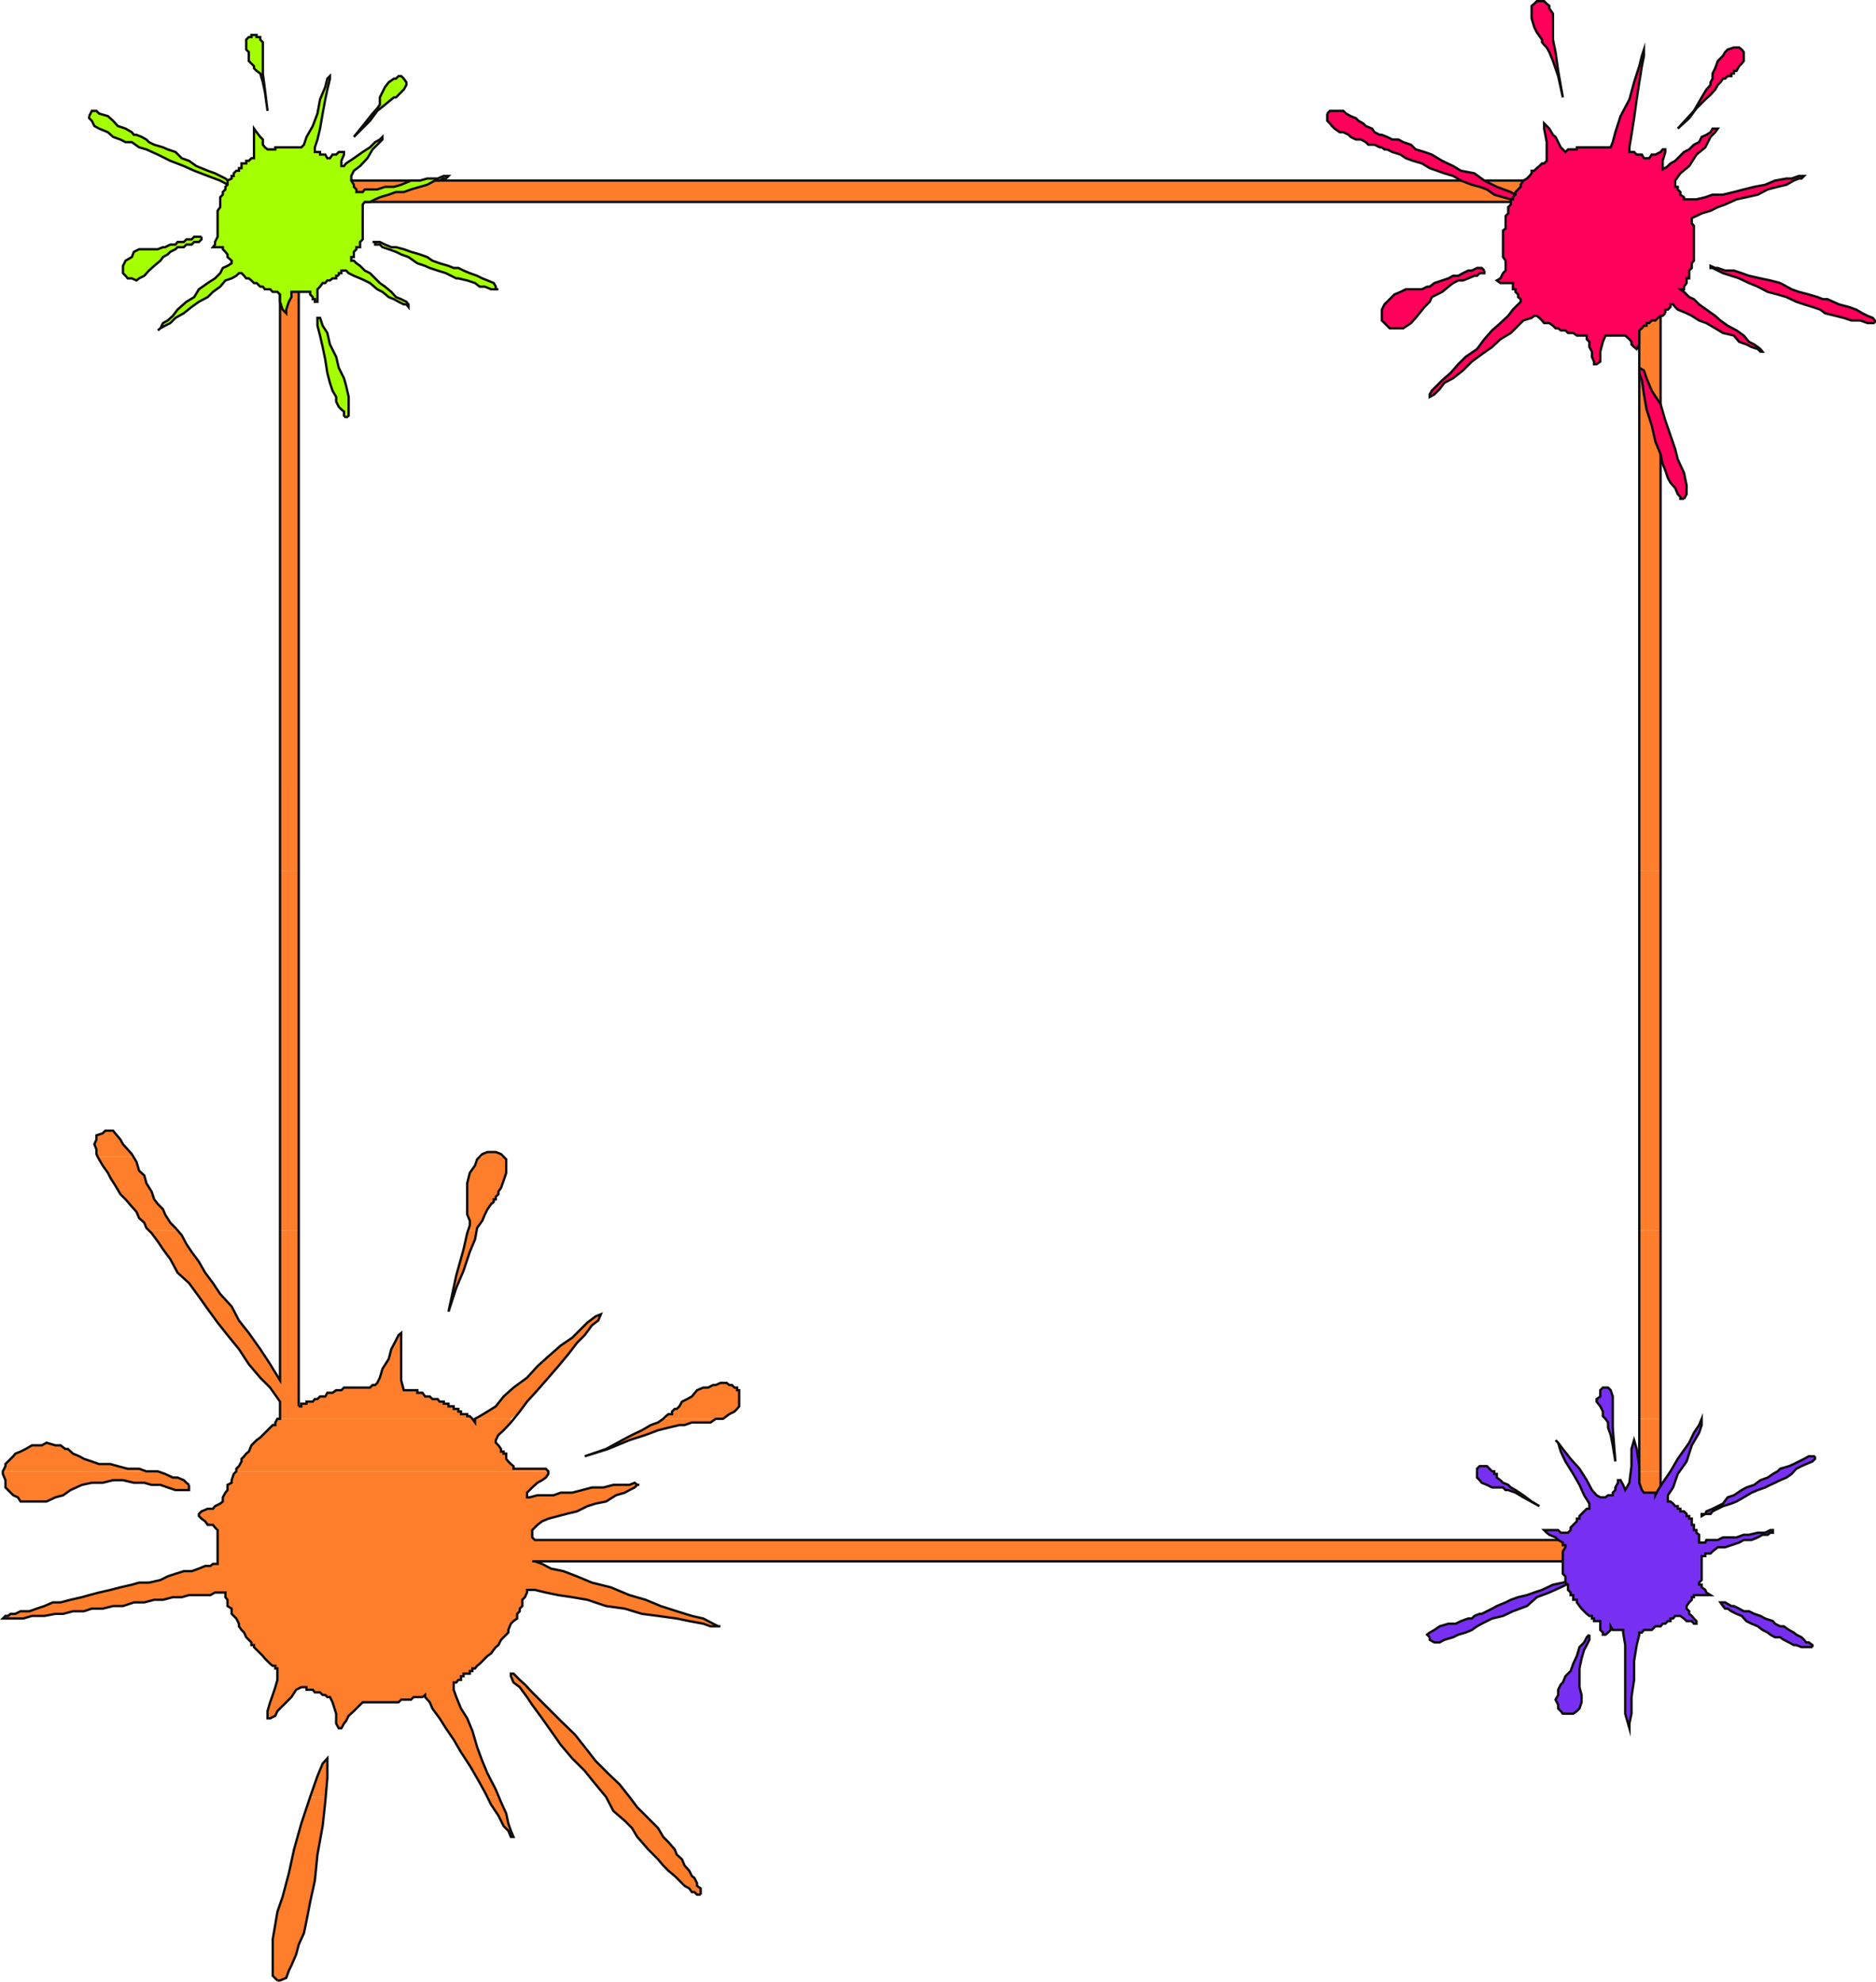 <svg xmlns="http://www.w3.org/2000/svg" width="360.775" height="381.056"><path fill="#ff7e2b" d="M53.849 167.528V34.727h265.5v132.8h-4.098V38.83h-257.8v128.699h-3.602m-35.301 54.897v-1.398l-.398-1 .398-.903v-.796l1.203-.403.5-.5h1.5l.399.5 1 1.2.5.902.898 1 .8.898v.5h-6.8"/><path fill="#ff7e2b" d="M53.849 222.426v-54.898h3.601v54.898h-3.6m38.901 0v-.5l1-.398h1.598l1 .398v.5H92.75m222.501 0v-54.898h4.098v54.898h-4.098M28.65 236.625l-.5-.5-.399-1-1-.898-.5-1.2-.902-1-1.2-1.402-1-1-1-1.699-.898-1.398-.5-1-1-1.403-.703-1.199-.5-.5h6.8l.903 1 .5 1.7 1 .902.399 1.5 1 1.597.5 1.5.699.903 1 1 .402 1 1 1.597 1 1 .399.5h-5.5m25.199 0v-14.199h3.601v14.2h-3.6m35.999-.001.5-1v-.898l-.5-1.2v-6l.5-2 1-1.402.402-1.199 1-.5h4.098l.5.5v2.602l-.5 1.5-.5 1.398-.5.7v.5l-.5.5v.5h-.399v.5l-.5.402-.699 1-.5 1-.5 1.199-1 1.398v.5H89.85m225.401 0v-14.199h4.098v14.2h-4.098"/><path fill="#ff7e2b" d="M53.349 272.829h.5v-3.301l-1.899-2.7-1.902-1.902-2.2-2.597-1.898-2.903-2.199-2.699-1.902-2.398-1.899-2.602-1.699-2.398-1.902-2.602-2.2-2-1.398-2.602-1.402-1.898-1-1.5-1.2-1.602-.5-.5h5.5l.801.903.899 1.699 1 1.5 1.402 1.898 1.2 2.102 1.5 2 1.398 2.102 2.199 2.398 1.402 2.7 1.899 2.402 2.199 3.097 1.902 2.903 1.899 3.097v-28.8h3.601v33.8h.5v-.5h1v-.398h1.2l.398-.5h.5l.5-.5h1l.402-.7h1l.7-.5h1l.5-.5h5l.5-.5h.5l.398-.402.5-1 .5-1.699 1.203-1.898.5-1.903.899-1.699.5-1 .5-.398v9.097l.5 1.903h2.601v.5h1l.5.699h.899l.5.5h1l.398.5h.8v.398h.903v.5h1v.5h.899v.5h.5v.5h1.199v.403h.5l.5.5h-37.5m38.402 0 .5-.5 1.5-.903 1.598-1 1.5-1.898 1.902-1.7 2.598-1.902 2-2.199 2.101-1.898 2.399-2.102 2.199-1.5 1.402-1.398 1.5-1.5 1.598-1.204 1-.398-.5 1.2-1.2.902-1.398 1.898-1.5 1.5-1.601 2.102-2 2.398-1.899 2.2-2.101 2.402-2 2.199-1.399 1.898-1.699 1.403h-6.5m35.797 0 .5-.5.5-.403h.703v-.5l.5-.5h.399l.5-.5.5-.898 1-.5.898-.5 1-1.2 1.203-.5h.899l1-.5h.5l.898-.402h1.203l.5.403h.5l.5.5h.5v.5h.399v3.097l-.399.5-.5.5-1 .5-1.203.903h-11.5m187.703 0v-36.204h4.098v36.204h-4.098M89.849 236.625v.5l-.7 3.102-1.398 5-1.5 7 1.5-4.602 1.399-3.296 1.199-3.602 1-2.398.402-1.704H89.85M.548 282.926l.5-1v-.398l1.5-1.5.402-.5 1-.403 1-.5 1.2-.699h1.898l.902-.5 1.7.5h1l.898.7h.5l1 .902 1.203.5.899.5 1.5.5 1.398.5h2.203l1.399.398 1.898.5h2.203l1.399.5h2.199H.548"/><path fill="#ff7e2b" d="M45.45 282.926v-.5l.5-.5.5-.898v-.5l.5-.5.399-.5.5-.403.5-1.199 1-1 .699-.5.5-.5.402-.398 1.5-1.5h.5v-.5l.399-.7h37.5l.5.7v-.7h6.902v.7l-1.402 1.5-1 .898-.5 1v.5l.5.5.5.7v.5h.5v.402h.5v1l.402.5.5.5.5.398v.5h6.2l.5.5h-60m269.8 0V272.83h4.098v10.097h-4.098m-187.703-10.098-1 .699-1.398.5-1.7 1-1.902.898-1.898 1-3.102 1.7-4.098 1.402 4.5-1.403 4.098-1.699 3.102-1 2.398-.898 2-.5 2.102-.5h1l1.398-.5h3.602l1-.7h.5-10.602m-67.898 72.7 1.398-4 1-2.403.902-1v3.801l-.402 3.602H59.65"/><path fill="#ff7e2b" d="m93.751 345.528-.5-.903-1.5-2.699-1.402-2.398-1.7-2.602-1.398-2.398-1.5-2.2-1.203-1.902-1.398-1.898-.5-1.2-.899-1v-.402l-.5.403h-1.703l-.5.5H77.15l-.5.5h-6.9l-.5.5-.703.699-.5.5-1 .898-.5 1-.398.5-.5.903h-.5l-.5-.903v-1.898l-.7-2.2-.5-1h-.5l-.402-.402h-.5l-.5-.5h-1l-.398-.5h-1.2v-.5h-1l-1 .5-.902 1.403-2.7 2.699-.398.898-1 .5h-.5v-1.398l.5-1.7.5-1.402.5-1.5.399-1.398v-2.2h-.399v-.5h-.5l-.5-.402-1-1-.402-.5-1.7-1.699v-.398h-.5v-.5l-1-1-.398-.903-.5-.5-.5-.699v-.5l-.5-1-.5-.5-.402-.398v-1l-.797-.5v-1.204l-.402-.5v-.898h-2l-.899.5H36.35l-1.399.398h-1.699l-1.902.5h-1.7l-1.898.5h-2l-2.101.704H21.75l-2 .5h-2.1l-1.5.5h-2.102l-1.898.5h-1.5l-2.102.398H6.15l-1.7.5H.548l.5-.5h.5l.5-.398h.902l1-.5h1.7l1.398-.5 1.5-.5 1.602-.704h1.5l1.898-.5 2.203-.5 1.399-.398 1.898-.5 2.203-.5 1.899-.5 2.199-.5 1.402-.398h1.899l2.199-.5 1.402-.704 1.5-.5 1.598-.5h1.5l1.402-.5 1.2-.5h1l.5-.398h.898v-6.5l-.5-.5-.399-.5h-1l-.5-.7-.699-.5-.5-.5v-.402l.5-.5 1.2-.5h1l.398-.5 1-.5.5-.398v-.8l.5-.9.402-.5v-1l.797-.402v-.5l.402-1.199.5-.5h60v.5l-.5.7-.699.5-.902.5-1 .902-1 1v.898h.5l1.5-.398h3.101l1.399-.5h2.199l1.902-.5 1.899-.5h2.199l1.902-.5h3.098l1-.403.5.403h.402-.402l-.5.5-1 .5-.898.5-1.7.5-1.902 1.199-2 .398-1.598.5-2 1-2.101.5-1.5.403-1.899.5-1.199.5-.902.699-1 1v1.398l.5.5H315.25v-13.199h4.098v17.301h-217 .5l1.402.5 1.7.898 2.398.5 2.601 1 2.899 1.204 3.601.898 3.598 1.5 3.102.898 2.898 1.204 3.102 1 2.898.898 2.203.5 1.899 1 1 .5h.398-1.898l-1.399-.5-2.703-.5-2.398-.5-3.602-.5-3.098-.398-3.3-1-3.602-.5-3.598-1.204-2.902-.5-2.7-.398-2.398-.5-2.101-.5h-1.5v.5l-.399.898-.5.5v1.204l-.5.5v.5l-.5.5v.898l-.699.5-.5.5-.5 1.2v.5l-1.402 1.402-.5 1-.5.398-.399.5-.5.7-.699.5-1.5 1.5-.5.402-.402.5h-.5v.5h-.5v.5h-1.2v.5h-.5v.699h-.5l-.398.5h-.5v1.398l.5 1.403.899 2.199 1.199 1.898 1 2.403.902 3.097 1 2.7 1 2.402 1.598 3.097.5 1.403H93.75"/><path fill="#ff7e2b" d="m116.548 345.528-2-2.403-2.098-2.597-2.402-2.403-2.2-2.597-1.898-2.7-1.699-2.402-1.902-2.597-1-1.5-1.399-1.903-1.199-.898-.5-1.2v-.5h.5l1.2 1.2 1 .898 1.398 1.5 5.5 5.5 2.699 2.602 1.902 2.398 2.098 2.7 2.402 2.402 2.2 2.097 1.898 2.403h-4.5m-116-62.602v.5l.5 1.2v1.402l1.5 1.5.902.398.5.801h5l1.7-.8 1.5-.4 1.398-1 2.203-1 1.899-.402h2.101l2-.5h1.899l2.101.5h2l1.399.403h1.699l1.402.5 1.5.5h2.598v-1l-.5-.403-.5-.5-1.2-.5h-.898l-1.5-.699-1.402-.5H.548m59.102 62.602-1.7 5.097-1.402 5-1 4.602-1.2 4.5-1 2.898-.898 5.301v7l.899.903h.5l1.199-.5.5-1.403.5-1 .902-2.097.5-1.903 1-2.199.5-2.398.7-3.602.898-4.102.5-5 1-5.5.5-4.597v-1H59.65m34.101 0 .7 1.5 1.398 2.097 1 2 .902.903.5 1.199h.5l-.5-1.2-.5-1.402-.402-1.898-1-2.2-.5-1H93.75m22.798.001 1.402 2.699 2.2 1.898 1.398 1.403 1 1.699.902 1 1.2 1.398 1 1 .898.903 1 1.199 1 1 1.203 1 1.899 1.898.898.5.5.704h.5l.5.5h.703v-1.204l-.703-.5v-.5l-.5-1-.5-.398-.5-1-.898-1-.5-1.2-1-.902-.399-1-1.203-1.398-1-1-1-1.7-.898-.902-1.5-1.5-1.602-1.597-1.5-2h-4.5"/><path fill="none" stroke="#0e0d0c" stroke-miterlimit="10" stroke-width=".454" d="M102.349 300.227h.5l1.402.5 1.7.898 2.398.5 2.601 1 2.899 1.204 3.601.898 3.598 1.5 3.102.898 2.898 1.204 3.102 1 2.898.898 2.203.5 1.899 1 1 .5h.398-1.898l-1.399-.5-2.703-.5-2.398-.5-3.602-.5-3.098-.398-3.3-1-3.602-.5-3.598-1.204-2.902-.5-2.7-.398-2.398-.5-2.101-.5h-1.5v.5l-.399.898-.5.5v1.204l-.5.5v.5l-.5.5v.898l-.699.5-.5.5-.5 1.2v.5l-1.402 1.402-.5 1-.5.398-.399.5-.5.7-.699.5-1.5 1.5-.5.402-.402.5h-.5v.5h-.5v.5h-1.2v.5h-.5v.699h-.5l-.398.5h-.5v1.398l.5 1.403.899 2.199 1.199 1.898 1 2.403.902 3.097 1 2.7 1 2.402 1.598 3.097 1 2.403 1 2.199.402 1.898.5 1.403.5 1.199h-.5l-.5-1.2-.902-.902-1-2-1.399-2.097-1.199-2.403-1.5-2.699-1.402-2.398-1.7-2.602-1.398-2.398-1.5-2.2-1.203-1.902-1.398-1.898-.5-1.2-.899-1v-.402l-.5.403h-1.703l-.5.5H77.15l-.5.5h-6.9l-.5.5-.703.699-.5.5-1 .898-.5 1-.398.5-.5.903h-.5l-.5-.903v-1.898l-.7-2.2-.5-1h-.5l-.402-.402h-.5l-.5-.5h-1l-.398-.5h-1.2v-.5h-1l-1 .5-.902 1.403-2.7 2.699-.398.898-1 .5h-.5v-1.398l.5-1.7.5-1.402.5-1.5.399-1.398v-2.2h-.399v-.5h-.5l-.5-.402-1-1-.402-.5-1.7-1.699v-.398h-.5v-.5l-1-1-.398-.903-.5-.5-.5-.699v-.5l-.5-1-.5-.5-.402-.398v-1l-.797-.5v-1.204l-.402-.5v-.898h-2l-.899.5H36.35l-1.399.398h-1.699l-1.902.5h-1.7l-1.898.5h-2l-2.101.704H21.75l-2 .5h-2.1l-1.5.5h-2.102l-1.898.5h-1.5l-2.102.398H6.15l-1.7.5H.548l.5-.5h.5l.5-.398h.902l1-.5h1.7l1.398-.5 1.5-.5 1.602-.704h1.5l1.898-.5 2.203-.5 1.399-.398 1.898-.5 2.203-.5 1.899-.5 2.199-.5 1.402-.398h1.899l2.199-.5 1.402-.704 1.5-.5 1.598-.5h1.5l1.402-.5 1.2-.5h1l.5-.398h.898v-6.5l-.5-.5-.399-.5h-1l-.5-.7-.699-.5-.5-.5v-.402l.5-.5 1.2-.5h1l.398-.5 1-.5.5-.398v-.8l.5-.9.402-.5v-1l.797-.402v-.5l.402-1.199.5-.5v-.5l.5-.5.5-.898v-.5l.5-.5.399-.5.5-.403.5-1.199 1-1 .699-.5.5-.5.402-.398 1.5-1.5h.5v-.5l.399-.7h.5v-3.3l-1.899-2.7-1.902-1.902-2.2-2.597-1.898-2.903-2.199-2.699-1.902-2.398-1.899-2.602-1.699-2.398-1.902-2.602-2.2-2-1.398-2.602-1.402-1.898-1-1.5-1.2-1.602-1-1-.398-1-1-.898-.5-1.2-.902-1-1.2-1.402-1-1-1-1.699-.898-1.398-.5-1-1-1.403-.703-1.199-.5-1v-.898l-.398-1 .398-.903v-.796l1.203-.403.5-.5h1.5l.399.5 1 1.2.5.902.898 1 .8.898.903 1.5.5 1.7 1 .902.399 1.5 1 1.597.5 1.5.699.903 1 1 .402 1 1 1.597 1 1 1.2 1.403.898 1.699 1 1.5 1.402 1.898 1.2 2.102 1.5 2 1.398 2.102 2.199 2.398 1.402 2.7 1.899 2.402 2.199 3.097 1.902 2.903 1.899 3.097V34.727h265.5v265.5h-217"/><path fill="none" stroke="#0e0d0c" stroke-miterlimit="10" stroke-width=".454" d="M57.45 270.426h.5v-.5h1v-.398h1.2l.398-.5h.5l.5-.5h1l.402-.7h1l.7-.5h1l.5-.5h5l.5-.5h.5l.398-.402.5-1 .5-1.699 1.203-1.898.5-1.903.899-1.699.5-1 .5-.398v9.097l.5 1.903h2.601v.5h1l.5.699h.899l.5.5h1l.398.5h.8v.398h.903v.5h1v.5h.899v.5h.5v.5h1.199v.403h.5l.5.5.5.699v-.7l.902-.5 1.5-.902 1.598-1 1.5-1.898 1.902-1.7 2.598-1.902 2-2.199 2.101-1.898 2.399-2.102 2.199-1.5 1.402-1.398 1.5-1.5 1.598-1.204 1-.398-.5 1.2-1.2.902-1.398 1.898-1.5 1.5-1.601 2.102-2 2.398-1.899 2.2-2.101 2.402-2 2.199-1.399 1.898-1.699 2.102-1.402 1.5-1 .898-.5 1v.5l.5.5.5.7v.5h.5v.402h.5v1l.402.5.5.5.5.398v.5h6.2l.5.5v.5l-.5.7-.7.5-.902.5-1 .902-1 1v.898h.5l1.5-.398h3.101l1.399-.5h2.199l1.902-.5 1.899-.5h2.199l1.902-.5h3.098l1-.403.5.403h.402-.402l-.5.5-1 .5-.898.5-1.7.5-1.902 1.199-2 .398-1.598.5-2 1-2.101.5-1.5.403-1.899.5-1.199.5-.902.699-1 1v1.398l.5.5H315.25V38.83H57.45v231.597m-21.101 15.101v1H33.75l-1.5-.5-1.402-.5h-1.7l-1.398-.403h-2l-2.101-.5H21.75l-2 .5h-2.1l-1.899.403-2.203 1-1.398 1-1.5.398-1.7.801h-5l-.5-.8-.902-.4-1.5-1.5v-1.402l-.5-1.199v-.5l.5-1v-.398l1.5-1.5.402-.5 1-.403 1-.5 1.2-.699h1.898l.902-.5 1.7.5h1l.898.7h.5l1 .902 1.203.5.899.5 1.5.5 1.398.5h2.203l1.399.398 1.898.5h2.203l1.399.5h2.199l1.402.5 1.5.7h.899l1.199.5.5.5.5.402"/><path fill="none" stroke="#0e0d0c" stroke-miterlimit="10" stroke-width=".454" d="m112.45 280.028 4.098-1.403 3.102-1.699 1.898-1 1.902-.898 1.7-1 1.398-.5 1-.7.5-.5.5-.402h.703v-.5l.5-.5h.399l.5-.5.5-.898 1-.5.898-.5 1-1.2 1.203-.5h.899l1-.5h.5l.898-.402h1.203l.5.403h.5l.5.5h.5v.5h.399v3.097l-.399.5-.5.5-1 .5-1.203.903h-1.398l-1 .699h-3.602l-1.398.5h-1l-2.102.5-2 .5-2.398.898-3.102 1-4.098 1.7-4.5 1.402m-26.199-27.801 1.5-7 1.399-5 .699-3.102.5-1.5v-.898l-.5-1.2v-6l.5-2 1-1.402.402-1.199 1-1 1-.398h1.598l1 .398 1 1v2.602l-.5 1.5-.5 1.398-.5.7v.5l-.5.5v.5h-.399v.5l-.5.402-.699 1-.5 1-.5 1.199-1 1.398-.402 2.204-1 2.398-1.2 3.602-1.398 3.296-1.5 4.602M53.349 380.829l-.899-.903v-7l.899-5.3 1-2.899 1.199-4.5 1-4.602 1.402-5 1.7-5.097 1.398-4 1-2.403.902-1v3.801l-.402 4.602-.5 4.597-1 5.5-.5 5-.898 4.102-.7 3.602-.5 2.398-1 2.2-.5 1.902-.902 2.097-.5 1-.5 1.403-1.2.5h-.5m81.403-16.5h-.703l-.5-.5h-.5l-.5-.704-.898-.5-1.899-1.898-1.203-1-1-1-1-1.2-.898-.902-1-1-1.2-1.398-.902-1-1-1.7-1.398-1.402-2.2-1.898-1.402-2.7-2-2.402-2.098-2.597-2.402-2.403-2.2-2.597-1.898-2.7-1.699-2.402-1.902-2.597-1-1.5-1.399-1.903-1.199-.898-.5-1.2v-.5h.5l1.2 1.2 1 .898 1.398 1.5 5.5 5.5 2.699 2.602 1.902 2.398 2.098 2.7 2.402 2.402 2.2 2.097 1.898 2.403 1.5 2 1.602 1.597 1.5 1.5.898.903 1 1.699 1 1 1.203 1.398.399 1 1 .903.5 1.199.898 1 .5 1 .5.398.5 1v.5l.703.5v1.204"/><path fill="#a3ff01" stroke="#0e0d0c" stroke-miterlimit="10" stroke-width=".454" d="M38.751 45.528v.5l-.5.5h-.902l-.5.5h-1l-.5.5h-1.2l-.398.398-1 .5-.5.5-.902.5-.5.7-1.2 1-1 .902-.898 1-1 .5-.5.398-.902-.398h-.801l-.398-.5-.5-.5v-1.403l.5-1 1.199-.699.402-1 1-.5h3.598l1-.398h.402l1-.5h1l.399-.5h1.199l.5-.5h1l.5-.5h1.402m29.297-19.199 2.102-2.602 1.5-1.898.898-1 .5-.704v-1.398l1-2 .703-.898 1-.704h.399l.5-.5h.5l.5.5.5.704v.5l-.5.898-1.5 1.5h-.399l-.5.398-1.203 1-1.5 1.204-1.398 1.898-3.102 3.102m-16.598-5-.5-3.602-.402-1.898-.5-1.704-.7-.5-.5-.5v-.398l-1-1v-1.7l-.5-.5V7.626l.5-.5h.5v-.398h1v.398h.7v.5l.5.5v6l.402 3.102.5 4.102m-34.3.999.5-1h.898l.5.5 1.703.5 1 .898.899 1 1.5.5 1.199.7.402.5h.5l1 .402.899.5.5.5 1 .5 1.699.5.902.398 1.5.5 1.2 1.2 1.398.5 1.402 1 2.2.902 1.398.5 2 1 2.101 1.597 1.5.5.399.5h-.399l-1-.5-1.402-.5-2.2-1.199-2.398-.898-2.601-1-2-.903-2.598-1-2.402-1.199-2.2-1-1.398-.398-1.402-1h-1.2l-1-.5-1.398-.5-1-.903-1.703-.699-.898-.5-.5-1-.5-.5v-.398m49.398 58-.398-.403v-.8l-.5-.399-.5-.5-.5-1v-.898l-.7-1.204-.5-1.5-.5-1.898-.402-2.602-.5-2.398-.5-2.2-.5-1.902v-1.5h.5l.5 1.5.902 1.403.5 2.199 1.2 2.398.5 2.102 1 2 .398 1.398.5 2.204v3.597l-.5.403m29.301-24.704H94.45l-1.199-.5h-1l-.902-.699-1.5-.5-1.7-.398h-.398l-2-1-1.601-.5-1.5-.5-.899-.403-1.5-.5-1.703-1.199-1.398-.5-1-.5-1.399-.5-1.203-.398-.5-.5h-.898v-.5h-.5 1.398l1 .5 1.203.5h.899l1.5.398 1.398.5 1.703.5 1.399.5 1 .7 1.398.5 1.703.5 1 .402h.899l1 .5 1.199.5 1.402.5 1 .5 1 .398 1.2.5.398.7v.5h.5"/><path fill="#a3ff01" stroke="#0e0d0c" stroke-miterlimit="10" stroke-width=".454" d="M65.15 53.028h-.5v.5h-.7l-.5.398h-.5l-.402.5h-.5l-.5.7-.5.5v2.402h-.5v-.5h-.398v-.403l-.5-.5v-.5h-3.602v1l-.5.903-.5 1.5v.699l-.7-.7-.5-1.5v-1.402l-.5-.5h-.898l-.5-.5h-1l-.402-.5h-.5l-.7-.699h-.5l-.5-.5-.5-.398h-.5l-.398-.5-.5-.5h-.5l-.5.5-.902.5-1.2.398-1 1.2-1.398 1-1 1-1.699.902-1.402 1-1.5 1.199-1.598.898-1 1-1 .5-.902.5-.5.403.5-.403.5-1 .902-.5 1-.898.899-1.2 1.699-1.5 1.5-.902.902-1.5 1.7-1.199 1.398-.898 1-1 .5-1 .902-.403.797-.5v-.5l-.797-.699v-.5l-.402-.5-.5-.5v-.398H40.95l.399-.5v-.5l.5-1v-5l.5-.7v-1.902l.5-.5v-.5l.5-.5v-.5l.402-.398v-.801l.797-.398v-.5h.402v-.5l.5-.5h.5v-.5h.5v-.903h.899v-.5h.5l.5-.5h.5v-5.699l.5.7.699.902.5.5v1l.402.5.5.398h1.5v-.398h5l.5-.5.5-1.5 1.2-2.102.898-2.398.5-2.704 1-2.398.402-1.602.5-.5v.5l-.5 2.102-.402 1.898-.5 2.704-.5 2.898-.5 2.102-.5 1.5v.898h1v.5h1l.402.7h.5l.5-.7h.7l.5-.5h1v.5l-.5 1.2v1h.5l.398-.5 1.5-1 1.703-1.2 1.399-.898 1-1 .898-.5.5-.5v.5l-1.898 1.898-1 1.7-1.399 1.5-1.203.902-.5 1v.898l.5.8v.4l.5.5v.5h1.203l.399-.5h2.398l1.5-.5h1.703l1.399-.4 1.898-.8h1.703l1.399-.398h2l1.199-.5h.902l-.5.5h-.402l-.801.398h-.898l-1.5.8-1.399.4-1.703.5-1.398.5h-1.5l-1.399.5-1.703.5-.898.402-1 .5h-1l-.399.5v6.699l-.5.5v1h-.703v.398l-.5.5v1h-.5v.7h.5l.5.5.703.5.899.902 1 .5 1.898 1.898 1 .7 1.203 1 .899 1 1 .402 1 .5.398.5v.5l-.398-.5h-.5l-1-.5-.899-.5-1-.403-1.203-1-1-.5-1.398-1.199-1-.5-.899-.398-1.203-.5-1-.5-.5-.5h-.898v.5h-.5v.5"/><path fill="#772ff2" stroke="#0e0d0c" stroke-miterlimit="10" stroke-width=".454" d="M305.65 314.329v1l-.5 1-.5.898-.5 1.7-.399 1.902v3.597l.399 1.5v1.403l-.399 1.199-.5.5-.703.5h-2l-.398-.5-.5-.5v-.7l-.5-1 .5-.902v-1l.5-1 .398-.398.5-1.2 1-1 .5-1.402.703-1.5.5-1.699.899-.898.5-1 .5-.5m5-33.301-.5-3.102-.399-2-.5-1.398v-1l-.5-.7-.5-.5v-.902l-.5-1-.703-.898v-.5l.703-.5v-1.2l.5-.5h1l.5.5.399 1.2v6l.5 6.5m-14.602 8.597-3.098-1.699-1.5-.898-1.402-.5h-.5l-.5-.5h-2.098l-1-.5-1-.403-.402-.5-.5-.5v-1.699l.5-.5h1.402l1 1h.399v.5h.5v.7l.699.5.5.5 1 .402.5.5.902.5 1.5 1 1.598 1.199 1.5.898m-21.098 25.204-.5-.5.5-.403.899-.5 1-.699 1.699-.5h1.402l1-.5 1.399-.5h.699l.5-.5 1-.398h.402l2-1 .899-.5 1.699-.704 1-.5 1.402-.5 1.7-.398 1.398-.5 1.5-.5 2.102-1 1.898-.398 2-.5 1.602-1.204h1l-.5.5-.899.704-1.703.5-1.898.898-2.2 1-2.402.898-1.898 1.704-2.7 1-1.902.898-2.098.5-2 1-.902.5-1 .7-1.2.5-1.398.402-1 .5-1.699.5-.902.5h-1l-.899-.5v-.5m73.598 1.898h-2.098l-1-.398h-.5l-.902-.5-1-.5-.7-.5h-1l-.898-.5-.5-.403-1-.5-.902-.699-1.2-.5-1-.5-.898-1-1-.398-1-.5-.699-.5h-.5l-.402-.5-.5-.704h.902l1.2.704h.5l1 .5.898.5h1l1 .5 1.199.398.902.5 1.5.5.399.5 1 .5h.699l1 .7.902.5.5.402 1 .5.5.5.399.5h.5l.699.5v.398m.5-36.699v.5l-.5.5-1.2.5-.898.398-1 .5-.902 1-1 .7-1.2.5-1 .5-.898.402-1 .5-1.402.5-1.2.5-1.5.898-1.398.801-1 .398-1.601.5-2 1-.399.5h-1l-.699.403v-.403h.7l.199-.5 1.199-.5 2-1 .902-1.199 1.2-.398 1.5-1 .898-.5 1.5-.5 1.199-.903 1.402-.5 1-.699.899-.5.5-.5 1.699-.5.902-.398 2-1 .899-.5h1.199"/><path fill="#772ff2" stroke="#0e0d0c" stroke-miterlimit="10" stroke-width=".454" d="M327.251 300.727v3.102l-.5.5v.398h.5v.5l.7.5.199.5.8.5h-3.199v.398h-.402v.5l-.5.5-.5.704v.5l.5.5v.5l.5.398.402.5.5.5v.5h-.5l-.402-.5h-1l-.5-.5-.7-.5h-1l-.398.5h-.5v.5h-.5l-.5.5h-.5l-.402.5h-1l-.7.7h-1.5l-.398.5h-.5v.402l-.5 2-.5 3.097v3.602l-.5 3.3v3.2l-.402 1.898v.903l-.801-2.801v-13.2l-.398-2.402v-.5h-2l-.399-.699v.7l-.5.5-.5.402h-.5v-.403l-.5-.5v-1.699h-1.203v-.5h-.398v-.5h-.5l-.5-.398-1-1-.399-.5-.5-.704v-.5h-.703v-.898h-.5v-.5l-.5-.5v-1l-.5-.398v-1.204l-.5-.5v-4.296l.5-.801v-.403h-.5v-.5l-.898-.5-.5-.5-1.2-.5-.5-.398-.5-.5h2.7l.5.5h1.398l.5-.5v-.5l.5-.5.703-.7v-.5h.5v-.5l.399-.402 1-1h.5v-1l-1-1.597-.899-2-1.203-2.102-1.5-2.398-.898-1.903-.5-1.699-.5-.5.5.5.898 1.2 1.5 1.902 1.703 1.898 1.399 2.2 1 1.902.898 1 .703.398h1l.5-.398h.899v-.5l.5-.5v-.5l.5-.903v-.5h.5l.5.903.398 1 .8-1.403.403-3.199v-3.3l.5-1.7.5 1.7.5 3.3v3.2l.5 1.402.399.5h2.199v.5l.5-1 .902-1.403 1.5-2.199 1.399-2.398 2.199-3.102.902-1.898 1-1.5.5-1.2v1.2l-.5 1.5-1.402 2.398-1 3.102-1.7 2.398-.898 2.602-1 1.5v1.199h.5l.5.398.399.5h.5v.5h.5v.5h.699l.5.5v.403h.5v.5h.5v1.199h.402v1h.5v.5l.5.398v1.5h1.2l.199-.5h2.199l1-.5h2.601l1.399-.5h1l1.699-.398h1.402l1-.5h.5v.5h-.5l-.5.398h-1l-.902.5-1.2.5h-1.5l-.898.5-1.5.5-1.199.403h-1.402l-1 .8-.399.399h-1v.5h-.699v1.5"/><path fill="#ff005b" stroke="#0e0d0c" stroke-miterlimit="10" stroke-width=".454" d="M285.45 52.028v.5h-.902l-.5.5h-.5l-1.2.5-1 .398h-.898l-1 .5-.902.7-1.2 1-2 1-.398.902-1 1-1.699 2.097-.902 1-1.5 1h-2.598l-1.5-1.5v-2.097l.5-1 1-1 .899-.903 1.199-.5 1-.5h3.101l1-.5h.5l.899-.699 1.5-.5 1.199-.398.902-.5h1l.899-.5 1-.5h.699l1-.5h.902l.5.5m37.2-27.301 3.101-3.398 1.5-2.602.899-1.5.8-.898v-.5l.399-.704v-1l.5-1 .5-1.398 1-1 .402-.7.5-.5 1.2-.402h1l.5.403.398.5v1.699l-.399.5-.5.5-.5.898h-.5v.5h-.5v.5h-.699l-.5.5h-.402l-.5.704-.5.5-.5.898-.899 1-1 .898-1.699 1.704-1.402 1.898-2.2 2m-22.101-6-.898-4.102-1-2.898-.7-1.7-.5-.902-.5-.5-.402-.5v-.5l-1-1.398-.5-1-.5-1.7V1.126l.5-.398.5-.5h1.402l.5.5.5.398v.5l.7 1v5l.5 2.403.5 3.597.898 5.102m-45.297 3.101.5-.5h2.598l.5.5.902.5 1 .398.5.5.899.5.5.5 1.199.5.5.7 1 .5h.402l1 .402 1 .5h1.2l.898.5 1.5.5.902.898 1.7.5 1.398.5 2 1.2 2.101 1 1.5.902 2.598.5 1.902 1.398 2.399 1.2 2.699 1 2.402 1.402 1.598.5.5.5 1 .5.5.699h-.5l-.5-.7h-1l-.398-.5-1.2-.5h-1.5l-.902-.5-1.5-.402-1.7-.5-1.398-1-1.402-.5-1.5-.398-2.098-.801-1.5-.898-1.699-.5-1.402-.5-1.399-.5-1.5-.903-1.699-.5-1.402-.5-1-.699-1.598-.5-1-.5h-.5l-.5-.398h-.402l-1-.5h-1.2l-.5-.5-.898-.5h-1l-1-.5-.402-.403-1-.5h-.7l-1-.699-.5-.5-.398-.5-.5-.5v-1.398m68.598 74.097h-.7v-.398l-.5-.5-.5-1.2-.898-1-.5-.902-.5-1.5-.5-1.199-.402-1.898-1-2.403-.7-3.097-1-3.102-.5-2.898-.398-2.704-.5-1.398v-1l.899.5.5 1.5 1 2.398 1.699 2.602.902 3.102 1 2.898.899 2.602.5 2 1.199 2.597.5 2.403v1.699l-.5.898m36.699-33.801h-1.398l-1.399-.5h-1.703l-1.5-.5-1.598-.398-2-.5-.902-.7-1.5-.5-1.598-.5-1.5-.5-1.902-.902-1.7-.5-1.898-.5-1.902-1-1.7-.699-1.898-.898-1.5-.5-1.601-.5-2-1h-.399v-.403l.899.403h.5l1.402.5h1.7l1.5.5 1.398.5 2.199.5 1.902.398 1.899.5 2.199 1.2 1.402.5 1.899.5 1.699.5 1 .402h.902l2.2 1 1.898.5 1.402.5 1.2.699 1 .5 1 .398.398.5v.5"/><path fill="#ff005b" stroke="#0e0d0c" stroke-miterlimit="10" stroke-width=".454" d="m320.251 60.227-.5.5h-.402l-.5.398-.5.5h-.7l-.5.5h-.5v.5h-.5l-.398.5-.5.403v2.699l-.5.898-.5-.398-.5-.5v-.5l-.402-.5-.801-.7h-3.797l-.5 1.2-.5 1.898v1.903l-.703.5h-.5v-.5l-.398-.903v-1l-.5-.898v-1l-.5-.5v-.7h-1.899l-.703-.5h-1l-.5-.5h-.898l-.5-.402h-.5l-.5-.5-.7-.5h-1l-.402-.5-.5-.5-.5-.398h-.5l-.5.398-1.598.5-2.402 2.403-2 1.199-1.598 1.5-2 1.398-1.902 1.403-1.7 1.699-1.898 1.5-1.699.898-.902 1.204-1 1-.899.5v-.5l.399-.704 2-2 1.601-1.398 1.5-1.7 1.399-1.402 2.199-1.5 1.402-1.898 1.5-1.7 1.598-1.402 1.5-1.398.902-1.2 1.5-1.5v-.5l-.5-.402v-.5l-.5-.5v-.5h-.5v-1.199h-2.402l-.7-.5.7-.398.5-1 .5-.5v-1.903l-.5-.699V44.33l.5-.403v-2.398l.5-.5v-1.2l.5-.5v-1h.402v-.402l.5-.5v-.5l1-1v-.398l.5-.801.7-.398.5-.5.398-.5v-.5h.5l.5-.5.5-.403.5-.5h.402l.5-.5V27.33l-.5-2.602v-1l1 1 .7 1.2.5.402 1 2 .898.898.5-.5h1.703v-.398h6.5l.399-1 .5-1.903 1-3.097 1.699-3.204.902-3.296 1-3.102.5-2 .399-1.2v1.2l-.399 2-.5 3.102-.5 3.296-.5 3.602-.5 3.2-.402 2.402v.898h.902l.5.5h1l.399.7h1l.5-.7h.699l1-.5.402-.5h.5v.5l-.5 1.7v1.902-.5h.5l.5-.403.5-.5.899-.5 1.699-1.699 1-.5.902-.898 1-.5.5-1 .899-.403.8-.5.399-.699h1l-.5.7-.899.902-1 2-1.699 1.398-1.402 2.2-1.7 1.402-1 1.398v1.2h.5v.5l.5.5v.5l.7.5v.402h2.402l1.7-.403 1.398-.5h2l2.101-.5 1.899-.5 2-.5 2.101-.398 1.899-.801 2.199-.398h1l1.402-.5h1l-.5.5h-.5l-1 .398-1.402.8-1.7.4-1.898.5-1.902 1-2.2.5-1.898.402-2.199 1-1.402.5-1.399.699-1.699.5-1 .5-.902.398v1l.402.5v6.7l-.402.5v.902l-.5.5v1.5h-.5v.898l-.5.7v.5h-.7l.7.5 1 1 .902.402 1 1 1.399 1 1.699 1.199 1 .898 1.402 1 1.7.903 1.398 1 1 1.199 1 .5.699.5.5.398.402.5h-.402l-.5-.5-1.2-.398-1-.5-1.398-.5-1-1.2-2.101-.5-1.5-.902-1.7-1-1.398-.5-1.402-.898-1-.5-1.7-.7-.5-.5-.398-.5h-.5v.5l-.5.5h-.5v.7"/></svg>
